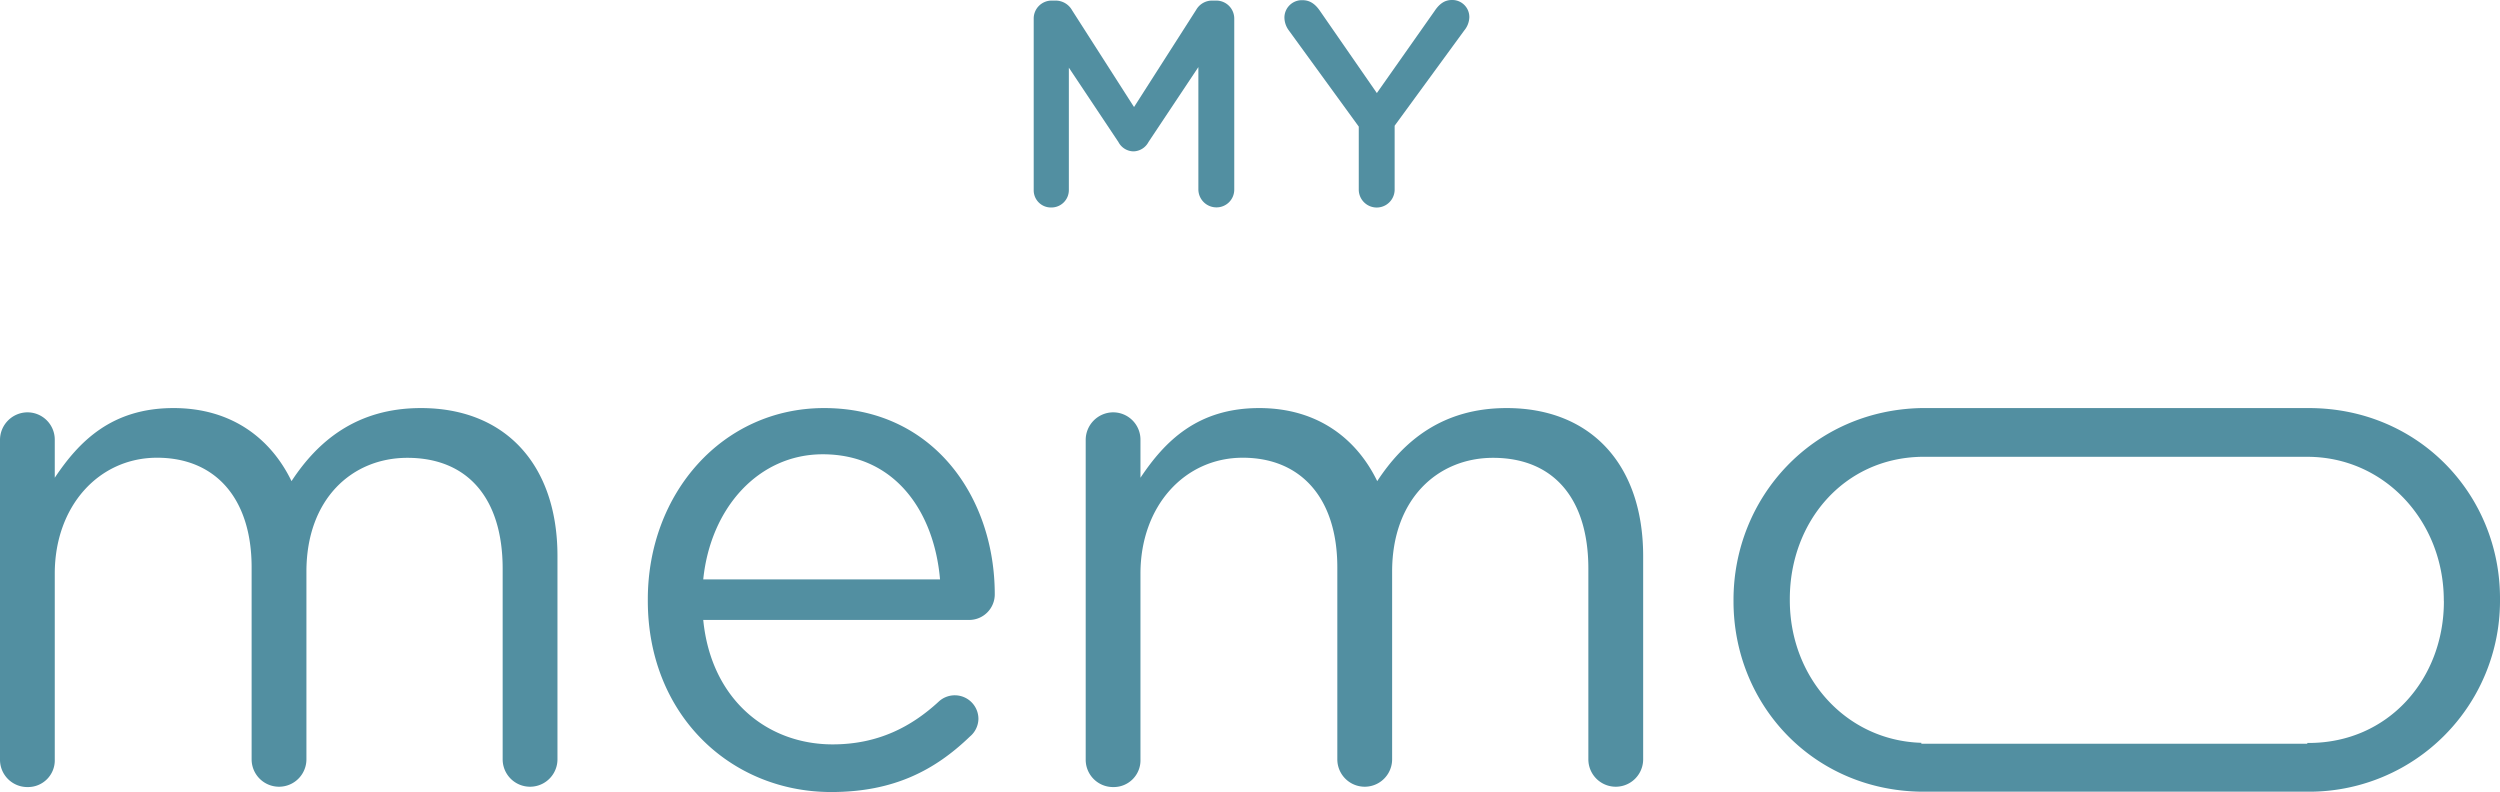 <svg xmlns="http://www.w3.org/2000/svg" viewBox="0 0 684.26 216.78"><defs><style>.cls-1{fill:#528fa1;}</style></defs><title>rgfmymemo_logo</title><g id="Livello_2" data-name="Livello 2"><g id="Livello_1-2" data-name="Livello 1"><path class="cls-1" d="M310.19,41.43a4.77,4.77,0,0,0,4.15-2.55L328,18.36V51.89a4.94,4.94,0,0,0,4.87,4.87,4.85,4.85,0,0,0,4.95-4.87V5.11A4.92,4.92,0,0,0,332.86.16h-1a5,5,0,0,0-4.47,2.55l-17,26.59L293.42,2.79A5.16,5.16,0,0,0,288.87.16h-1a4.91,4.91,0,0,0-4.94,5V52a4.7,4.7,0,0,0,4.79,4.79A4.77,4.77,0,0,0,292.55,52V18.52l13.57,20.36A4.74,4.74,0,0,0,310.19,41.43Z"/><path class="cls-1" d="M371.9,34.65V51.89a4.91,4.91,0,0,0,9.82,0V34.41L400.8,8.3a5.94,5.94,0,0,0,1.36-3.51A4.66,4.66,0,0,0,397.37,0c-2.07,0-3.51,1.2-4.71,3L376.85,25.47,361.29,3c-1.2-1.75-2.64-2.95-4.79-2.95a4.78,4.78,0,0,0-4.95,4.71,6,6,0,0,0,1.11,3.43Z"/><path class="cls-1" d="M115.21,111.69c-17.52,0-28.22,9-35.42,20-5.45-11.28-16-20-32.3-20-16.93,0-25.88,9.15-32.5,19.07V120.45a7.48,7.48,0,0,0-7.59-7.59A7.56,7.56,0,0,0,0,120.45v87.38a7.48,7.48,0,0,0,7.59,7.59,7.32,7.32,0,0,0,7.4-7.59V157c0-18.48,12.07-31.72,28-31.72s25.88,11.1,25.88,30v52.55a7.5,7.5,0,1,0,15,0V156.45c0-19.85,12.46-31.14,27.63-31.14,16.35,0,26.08,10.9,26.08,30.36v52.16a7.5,7.5,0,1,0,15,0V152.17C152.58,127.26,138.37,111.69,115.21,111.69Z"/><path class="cls-1" d="M225.57,111.69c-27.83,0-48.26,23.35-48.26,52.35v.39c0,31.14,22.57,52.35,50.21,52.35,17.12,0,28.41-6,37.94-15.18a6.45,6.45,0,0,0,2.34-4.87,6.47,6.47,0,0,0-10.9-4.67c-7.39,6.81-16.54,11.68-29,11.68-17.9,0-33.27-12.26-35.42-34.06h72.79a7,7,0,0,0,7-7C272.28,136,255.35,111.69,225.57,111.69Zm-33.09,46.9c2-19.65,15.19-34.25,32.7-34.25,20,0,30.56,16,32.11,34.25Z"/><path class="cls-1" d="M412.37,111.69c-17.52,0-28.22,9-35.42,20-5.45-11.28-16-20-32.3-20-16.93,0-25.88,9.15-32.5,19.07V120.45a7.48,7.48,0,0,0-7.59-7.59,7.56,7.56,0,0,0-7.4,7.59v87.38a7.48,7.48,0,0,0,7.59,7.59,7.32,7.32,0,0,0,7.4-7.59V157c0-18.48,12.06-31.72,28-31.72s25.88,11.1,25.88,30v52.55a7.5,7.5,0,1,0,15,0V156.45c0-19.85,12.46-31.14,27.63-31.14,16.35,0,26.08,10.9,26.08,30.36v52.16a7.49,7.49,0,1,0,15,0V152.17C449.73,127.26,435.53,111.69,412.37,111.69Z"/><path class="cls-1" d="M631.9,111.69l-.38,0v0H525.88v0c-29.77.6-51.41,24.44-51.41,52.5v.38c0,28.18,21.63,51.73,51.41,52.12v0H631.52a52.25,52.25,0,0,0,52.74-52.54v-.39C684.26,135.43,662.07,111.69,631.9,111.69Zm37,52.93c0,21.22-15.18,38.73-37,38.73l-.38,0v.22H525.88v-.26c-20.63-.61-36-17.84-36-39v-.39c0-21,14.65-38.49,36-38.89v0H631.52c21.21,0,37.36,17.71,37.36,39.32Z"/></g></g></svg>